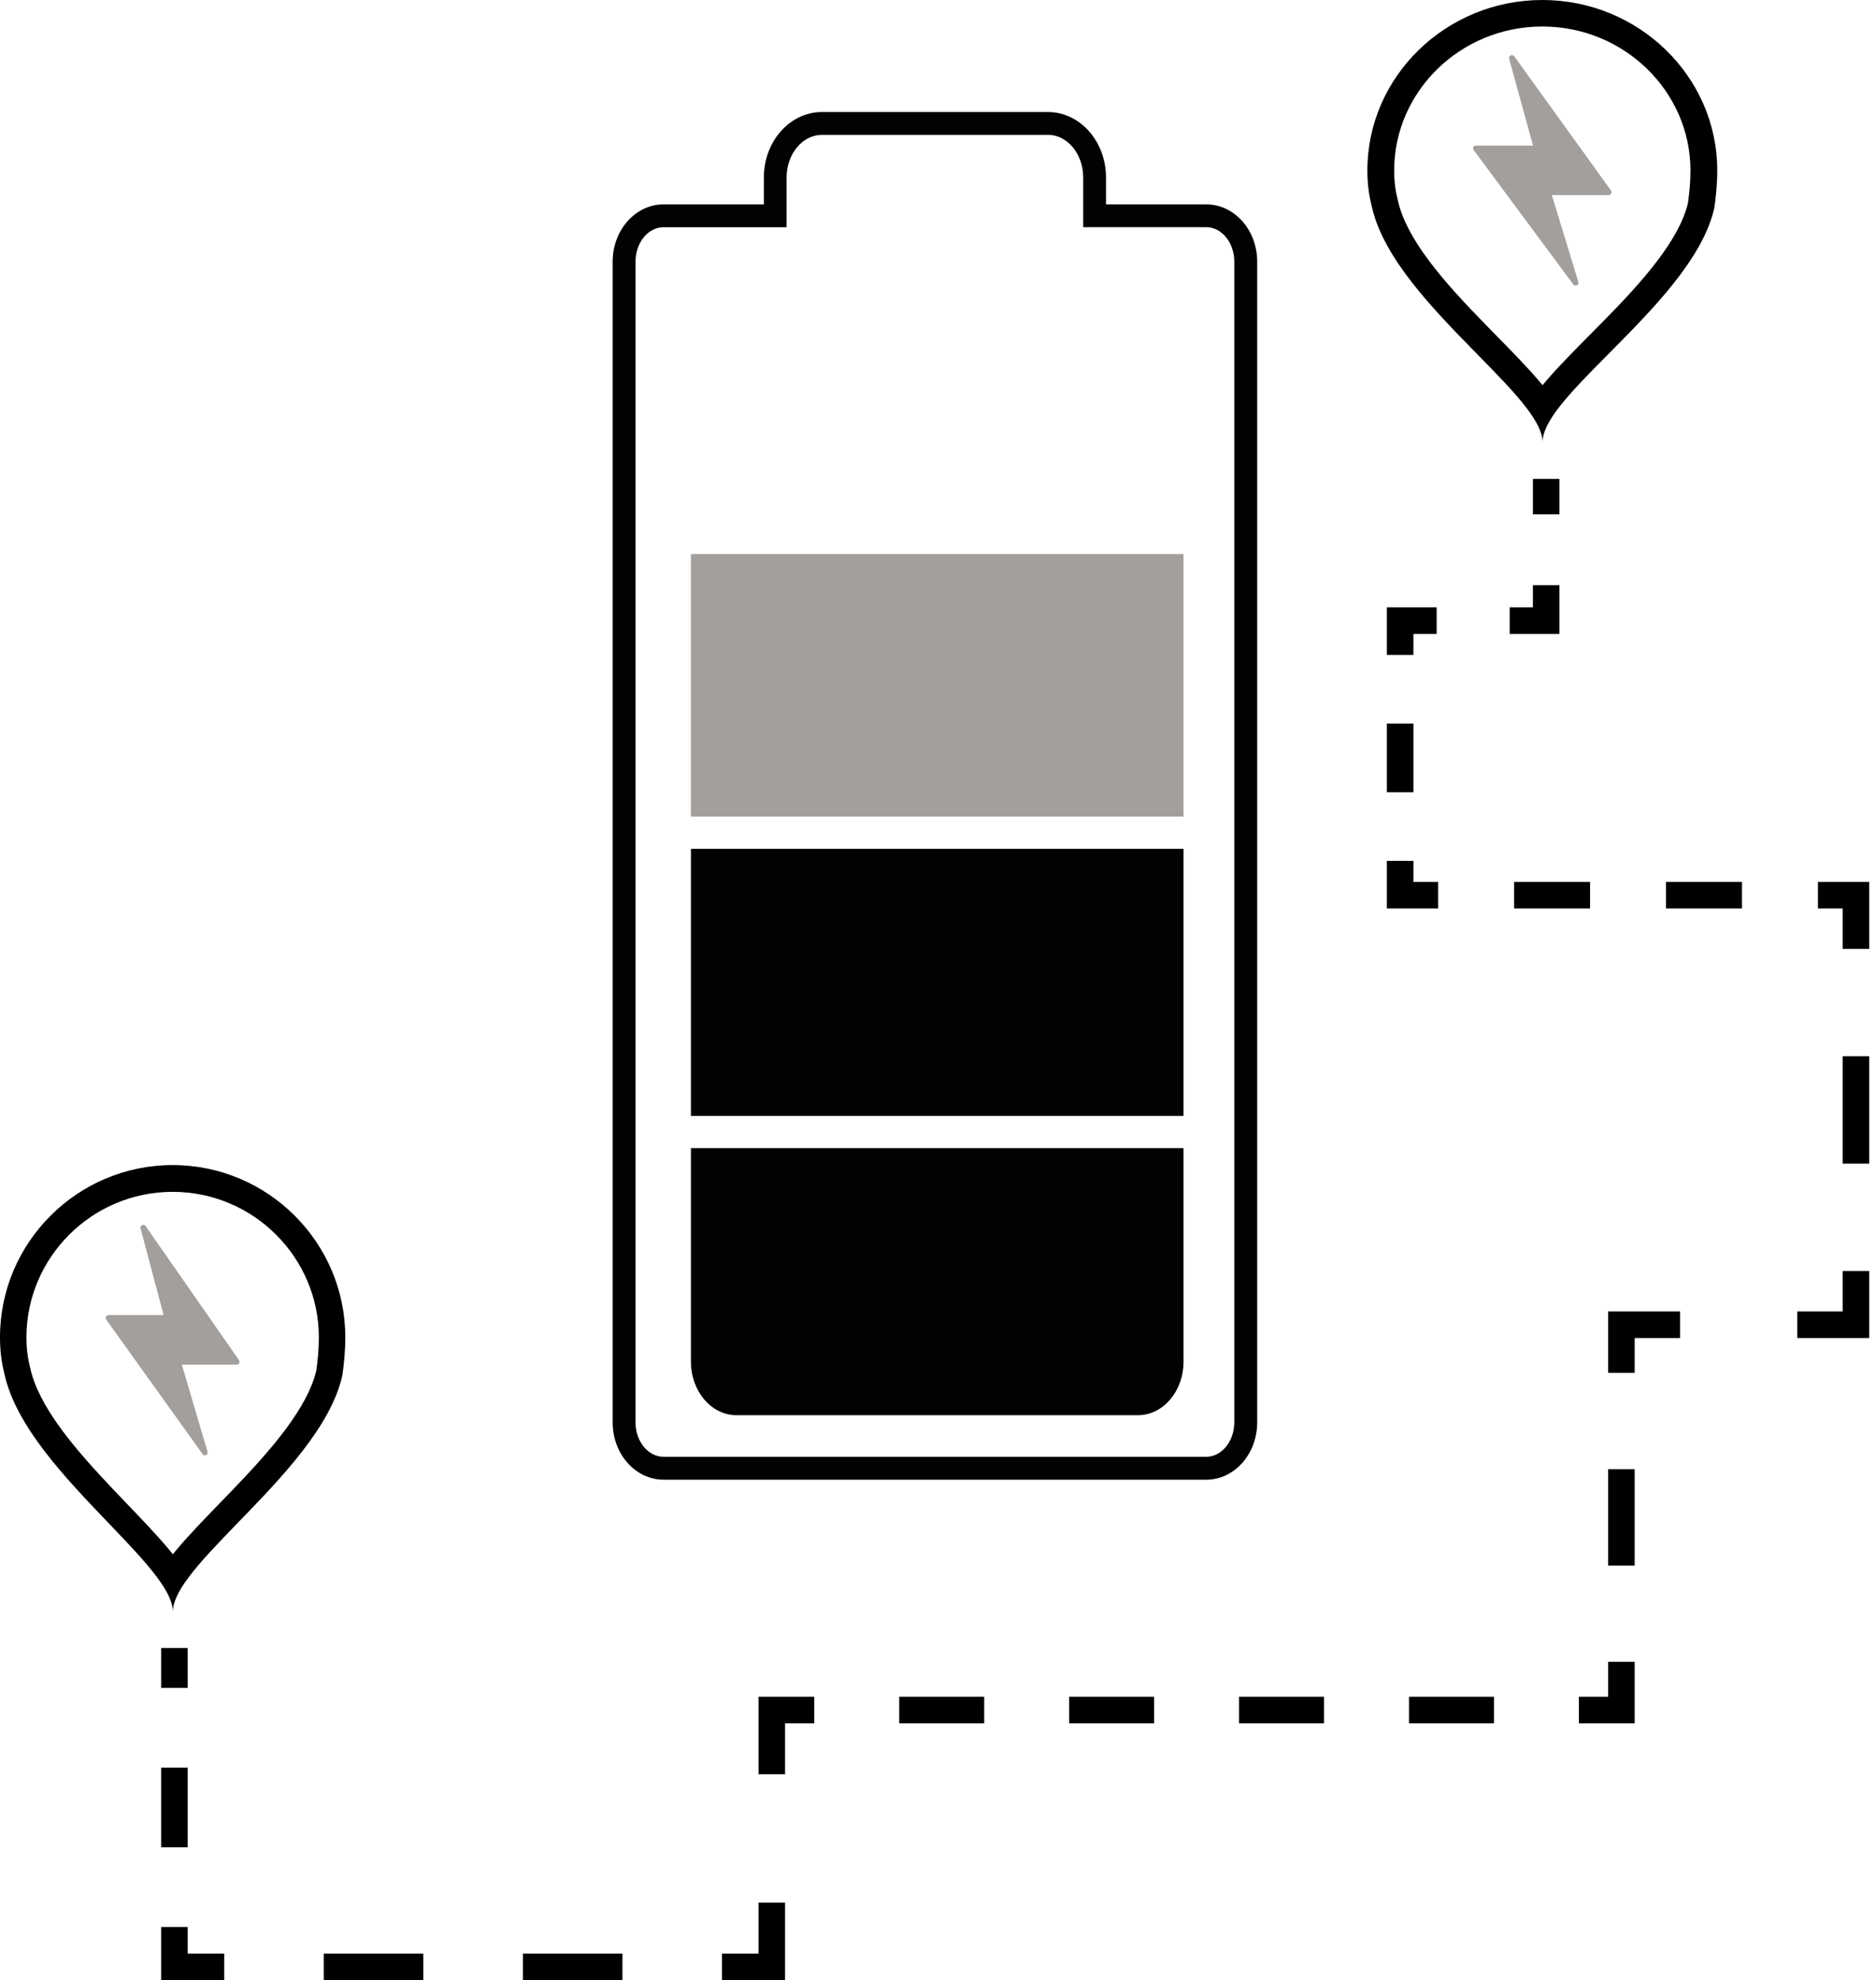 <svg width="199" height="210" viewBox="0 0 199 210" fill="none" xmlns="http://www.w3.org/2000/svg">
<path fillRule="evenodd" clipRule="evenodd" d="M148.285 21.26L148.295 21.306C148.723 23.239 149.866 25.355 151.561 27.626C153.241 29.878 155.322 32.1 157.438 34.273C157.861 34.707 158.288 35.143 158.715 35.578C160.364 37.257 161.998 38.922 163.278 40.431C163.396 40.57 163.512 40.71 163.627 40.851C163.744 40.709 163.863 40.568 163.983 40.427C165.291 38.893 166.97 37.202 168.659 35.5C169.063 35.094 169.467 34.686 169.867 34.28C172.001 32.115 174.1 29.906 175.794 27.672C177.475 25.457 178.609 23.407 179.05 21.547C179.19 20.567 179.319 19.375 179.319 18.076C179.319 9.712 172.297 2.812 163.604 2.812C154.911 2.812 147.889 9.712 147.889 18.076C147.889 19.229 148.019 20.222 148.273 21.215L148.285 21.26ZM181.848 22.059C180.638 27.445 175.253 32.87 170.649 37.509C168.565 39.609 166.641 41.548 165.336 43.249C164.276 44.631 163.625 45.857 163.63 46.884C163.625 45.856 162.972 44.631 161.915 43.247C160.632 41.568 158.755 39.655 156.718 37.581C152.13 32.906 146.735 27.409 145.518 21.906C145.203 20.681 145.046 19.455 145.046 18.076C145.046 8.119 153.381 0 163.604 0C173.827 0 182.162 8.119 182.162 18.076C182.162 19.608 182.005 20.987 181.848 22.059Z" fill="black"/>
<path d="M160.427 5.864C160.505 5.877 160.574 5.919 160.62 5.982L170.872 20.206C170.938 20.295 170.948 20.413 170.898 20.511C170.847 20.609 170.745 20.67 170.634 20.669H164.593L167.403 29.868C167.468 30.009 167.41 30.177 167.269 30.248C167.129 30.318 166.958 30.267 166.881 30.131L156.336 15.907C156.27 15.818 156.26 15.7 156.31 15.602C156.361 15.504 156.463 15.443 156.574 15.444H162.634L160.098 6.227C160.072 6.132 160.096 6.03 160.163 5.957C160.229 5.883 160.329 5.849 160.427 5.864Z" fill="#A29F9D"/>
<path d="M160.427 5.864C160.505 5.877 160.574 5.919 160.62 5.982L170.872 20.206C170.938 20.295 170.948 20.413 170.898 20.511C170.847 20.609 170.745 20.67 170.634 20.669H164.593L167.403 29.868C167.468 30.009 167.41 30.177 167.269 30.248C167.129 30.318 166.958 30.267 166.881 30.131L156.336 15.907C156.27 15.818 156.26 15.7 156.31 15.602C156.361 15.504 156.463 15.443 156.574 15.444H162.634L160.098 6.227C160.072 6.132 160.096 6.03 160.163 5.957C160.229 5.883 160.329 5.849 160.427 5.864Z" fill="#A29F9D"/>
<path fillRule="evenodd" clipRule="evenodd" d="M165.421 50.791V54.548H162.605V50.791H165.421ZM165.421 62.062V67.228H160.14V64.41H162.605V62.062H165.421ZM147.115 64.41H152.395V67.228H149.931V69.459H147.115V64.41ZM149.931 76.739V84.018H147.115V76.739H149.931ZM149.931 93.528V91.297H147.115V96.346H152.552V93.528H149.931ZM160.61 93.528H168.668V96.346H160.61V93.528ZM176.726 93.528H184.784V96.346H176.726V93.528ZM192.842 93.528H198.279V100.632H195.462V96.346H192.842V93.528ZM198.279 112.021V123.409H195.462V112.021H198.279ZM198.279 134.798V141.902H190.651V139.084H195.462V134.798H198.279ZM170.584 139.084H178.212V141.902H173.401V145.6H170.584V139.084ZM173.401 155.815V166.03H170.584V155.815H173.401ZM17.093 179.003V174.777H19.909V179.003H17.093ZM173.401 176.244V182.761H167.486V179.943H170.584V176.244H173.401ZM80.461 179.943H86.375V182.761H83.277V188.162H80.461V179.943ZM104.4 182.761H95.388V179.943H104.4V182.761ZM122.425 182.761H113.412V179.943H122.425V182.761ZM140.449 182.761H131.437V179.943H140.449V182.761ZM158.474 182.761H149.462V179.943H158.474V182.761ZM17.093 195.911V187.457H19.909V195.911H17.093ZM83.277 201.781V210H76.588V207.182H80.461V201.781H83.277ZM17.093 204.364H19.909V207.182H23.782V210H17.093V204.364ZM44.904 210H34.343V207.182H44.904V210ZM66.027 210H55.466V207.182H66.027V210Z" fill="black"/>
<path fillRule="evenodd" clipRule="evenodd" d="M3.197 145.039L3.207 145.086C3.629 147.039 4.757 149.177 6.429 151.472C8.088 153.747 10.141 155.993 12.229 158.188C12.646 158.627 13.068 159.067 13.489 159.506C15.116 161.203 16.729 162.885 17.992 164.41C18.108 164.551 18.223 164.692 18.337 164.834C18.452 164.691 18.569 164.548 18.688 164.406C19.979 162.856 21.635 161.148 23.302 159.428C23.701 159.017 24.1 158.606 24.495 158.195C26.601 156.007 28.672 153.775 30.344 151.519C32.002 149.28 33.122 147.209 33.556 145.329C33.695 144.34 33.822 143.135 33.822 141.823C33.822 133.371 26.893 126.399 18.314 126.399C9.735 126.399 2.806 133.371 2.806 141.823C2.806 142.987 2.934 143.991 3.185 144.994L3.197 145.039ZM36.318 145.847C35.124 151.289 29.81 156.771 25.266 161.458C23.21 163.58 21.311 165.539 20.023 167.257C18.977 168.654 18.334 169.892 18.34 170.93C18.334 169.892 17.69 168.654 16.647 167.256C15.381 165.559 13.528 163.626 11.519 161.53C6.991 156.807 1.666 151.253 0.466 145.693C0.155 144.454 0 143.216 0 141.823C0 131.762 8.226 123.558 18.314 123.558C28.402 123.558 36.628 131.762 36.628 141.823C36.628 143.371 36.473 144.764 36.318 145.847Z" fill="black"/>
<path d="M15.243 129.911C15.318 129.923 15.385 129.966 15.429 130.029L25.34 144.253C25.404 144.342 25.413 144.459 25.364 144.557C25.316 144.655 25.217 144.717 25.11 144.716H19.27L21.986 153.914C22.049 154.056 21.993 154.224 21.857 154.294C21.722 154.365 21.556 154.313 21.482 154.177L11.288 139.953C11.224 139.865 11.215 139.747 11.263 139.649C11.312 139.551 11.411 139.49 11.518 139.491H17.376L14.925 130.274C14.899 130.179 14.923 130.077 14.987 130.003C15.052 129.93 15.148 129.895 15.243 129.911Z" fill="#A29F9D"/>
<path d="M15.243 129.911C15.318 129.923 15.385 129.966 15.429 130.029L25.34 144.253C25.404 144.342 25.413 144.459 25.364 144.557C25.316 144.655 25.217 144.717 25.11 144.716H19.27L21.986 153.914C22.049 154.056 21.993 154.224 21.857 154.294C21.722 154.365 21.556 154.313 21.482 154.177L11.288 139.953C11.224 139.865 11.215 139.747 11.263 139.649C11.312 139.551 11.411 139.49 11.518 139.491H17.376L14.925 130.274C14.899 130.179 14.923 130.077 14.987 130.003C15.052 129.93 15.148 129.895 15.243 129.911Z" fill="#A29F9D"/>
<path d="M111.152 14.296C113.221 14.296 114.903 16.326 114.903 18.823V21.675V24.091H117.321H127.952C129.597 24.091 130.929 25.735 130.929 27.747V150.841C130.929 152.859 129.591 154.497 127.952 154.497H70.389C68.744 154.497 67.412 152.853 67.412 150.841V27.753C67.412 25.735 68.75 24.098 70.389 24.098H81.02H83.439V21.681V18.829C83.439 16.332 85.121 14.302 87.189 14.302H111.152V14.296ZM111.152 11.88H87.195C83.789 11.88 81.027 14.989 81.027 18.823V21.675H70.389C67.406 21.675 64.988 24.398 64.988 27.753V150.848C64.988 154.203 67.406 156.926 70.389 156.926H127.958C130.941 156.926 133.36 154.203 133.36 150.848V27.753C133.36 24.398 130.941 21.675 127.958 21.675H117.321V18.823C117.321 14.989 114.559 11.88 111.152 11.88Z" fill="#010202"/>
<path d="M125.546 90.019H73.29V118.345H125.546V90.019Z" fill="#010202"/>
<path d="M125.546 58.764H73.29V86.601H125.546V58.764Z" fill="#A29F9D"/>
<path d="M73.296 121.762H125.546V144.403C125.546 147.542 123.379 150.088 120.705 150.088H78.131C75.457 150.088 73.29 147.542 73.29 144.403V121.762H73.296Z" fill="#010202"/>
</svg>
